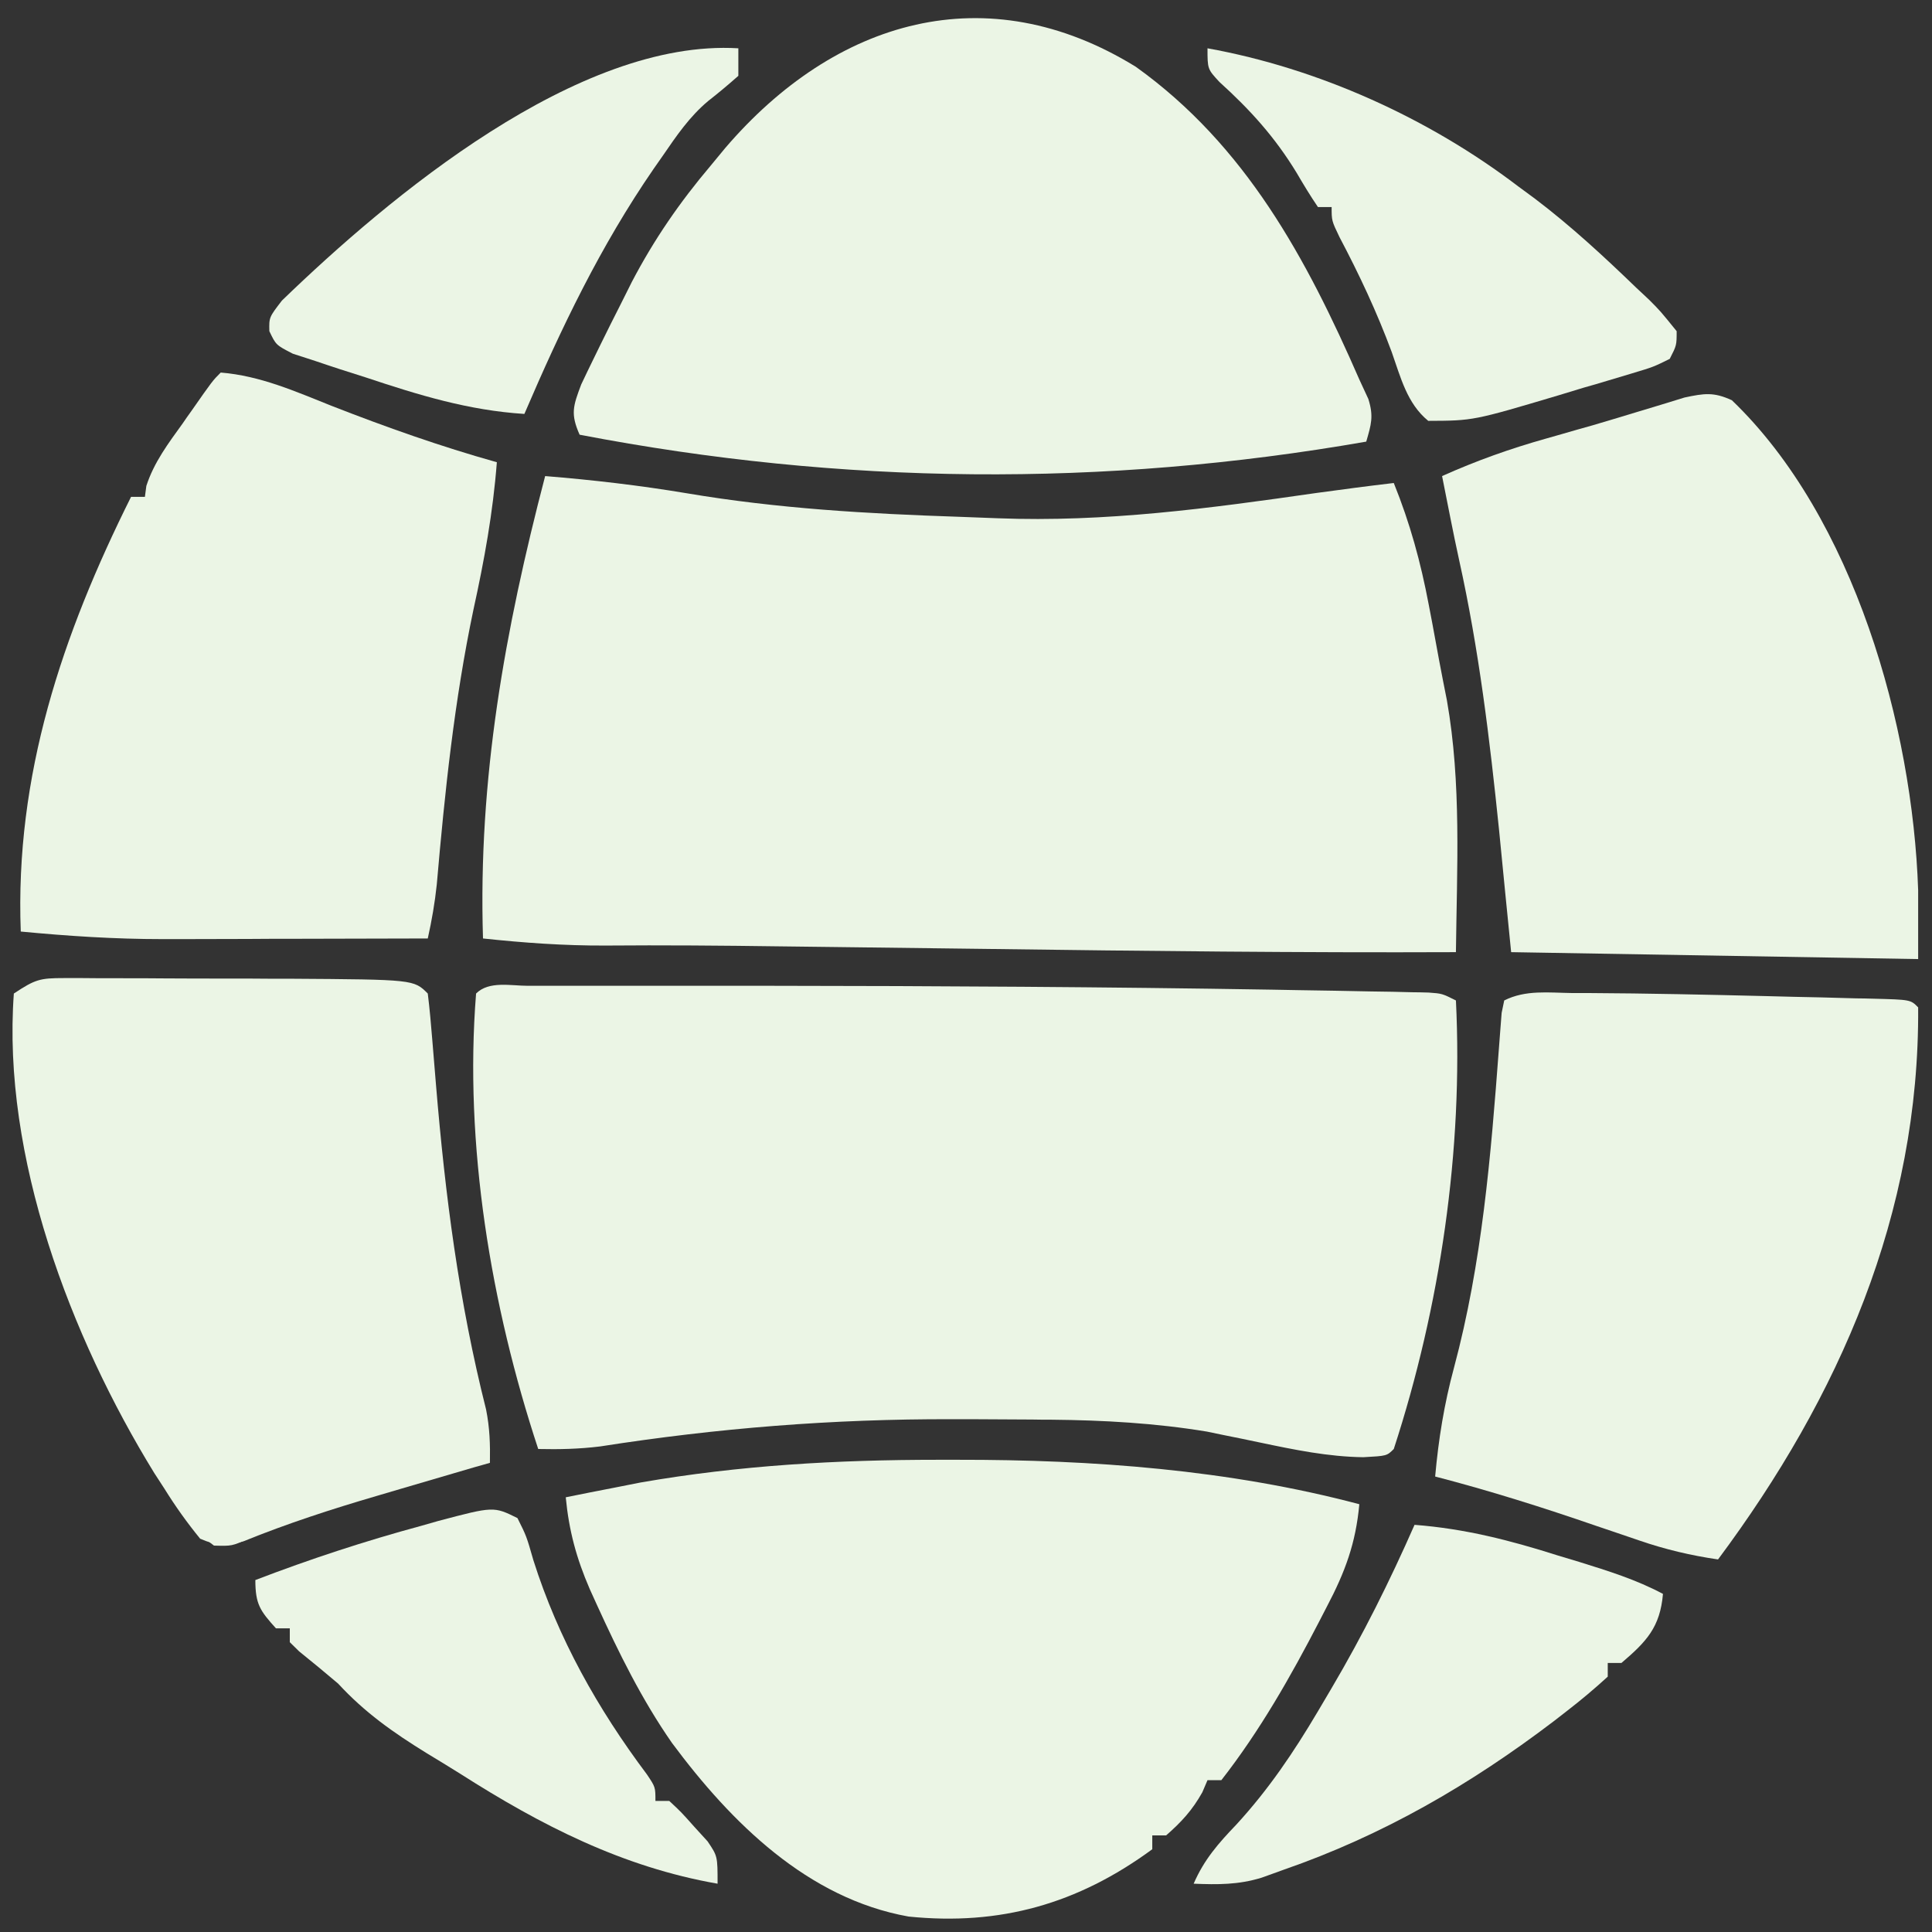 <svg preserveAspectRatio="none" width="100%" height="100%" overflow="visible" style="display: block;" viewBox="0 0 12 12" fill="none" xmlns="http://www.w3.org/2000/svg">
<rect x="0" y="0" width="12" height="12" fill="#333333" stroke="none"/>
<g id="Website-Icon 1" clip-path="url(#clip0_0_142)">
<path id="Vector" d="M3.279 6.123C3.324 6.123 3.324 6.123 3.369 6.123C3.468 6.123 3.566 6.123 3.665 6.123C3.735 6.123 3.805 6.123 3.875 6.123C4.064 6.123 4.253 6.123 4.441 6.123C4.558 6.123 4.675 6.123 4.792 6.123C5.829 6.124 6.865 6.13 7.902 6.147C7.956 6.148 8.01 6.149 8.066 6.15C8.216 6.152 8.366 6.155 8.516 6.158C8.56 6.159 8.604 6.159 8.649 6.16C8.709 6.161 8.709 6.161 8.77 6.163C8.804 6.163 8.838 6.164 8.874 6.165C8.957 6.171 8.957 6.171 9.043 6.214C9.089 7.143 8.945 8.117 8.657 9C8.614 9.043 8.614 9.043 8.468 9.051C8.249 9.048 8.041 9.005 7.827 8.96C7.751 8.944 7.674 8.928 7.598 8.913C7.565 8.906 7.532 8.899 7.497 8.892C7.176 8.839 6.854 8.821 6.529 8.818C6.49 8.818 6.452 8.818 6.412 8.817C6.288 8.816 6.164 8.816 6.04 8.815C5.977 8.815 5.977 8.815 5.912 8.815C5.173 8.813 4.457 8.87 3.728 8.984C3.599 9 3.474 9.003 3.343 9C3.049 8.11 2.882 7.11 2.957 6.171C3.037 6.091 3.173 6.123 3.279 6.123Z" fill="#EBF5E5"/>
<path id="Vector_2" d="M3.386 2.957C3.682 2.981 3.974 3.015 4.267 3.064C4.829 3.159 5.389 3.191 5.959 3.21C6.039 3.213 6.118 3.216 6.197 3.219C6.866 3.245 7.515 3.157 8.176 3.062C8.336 3.04 8.496 3.019 8.657 3C8.758 3.25 8.824 3.491 8.874 3.755C8.881 3.793 8.889 3.831 8.896 3.87C8.91 3.946 8.924 4.022 8.938 4.098C8.954 4.182 8.97 4.266 8.987 4.35C9.078 4.866 9.049 5.393 9.043 5.914C8.073 5.918 7.104 5.907 6.134 5.894C5.814 5.89 5.493 5.886 5.173 5.882C5.063 5.881 4.953 5.879 4.843 5.878C4.482 5.873 4.12 5.87 3.758 5.873C3.504 5.874 3.253 5.856 3 5.829C2.969 4.837 3.136 3.914 3.386 2.957Z" fill="#EBF5E5"/>
<path id="Vector_3" d="M5.826 9.067C5.866 9.067 5.907 9.067 5.949 9.067C6.783 9.066 7.633 9.128 8.443 9.343C8.421 9.585 8.355 9.763 8.242 9.978C8.219 10.023 8.219 10.023 8.195 10.069C8.017 10.413 7.825 10.751 7.586 11.057C7.557 11.057 7.529 11.057 7.5 11.057C7.484 11.094 7.484 11.094 7.468 11.132C7.406 11.243 7.338 11.317 7.243 11.4C7.215 11.4 7.186 11.4 7.157 11.4C7.157 11.428 7.157 11.457 7.157 11.486C6.694 11.826 6.211 11.962 5.643 11.904C5.016 11.792 4.541 11.32 4.174 10.826C3.986 10.556 3.843 10.265 3.707 9.967C3.685 9.919 3.685 9.919 3.663 9.87C3.58 9.678 3.534 9.508 3.514 9.3C3.613 9.28 3.712 9.26 3.812 9.241C3.894 9.225 3.894 9.225 3.979 9.208C4.594 9.101 5.202 9.067 5.826 9.067Z" fill="#EBF5E5"/>
<path id="Vector_4" d="M7.055 0.415C7.738 0.904 8.115 1.606 8.443 2.357C8.461 2.397 8.48 2.437 8.499 2.478C8.533 2.586 8.517 2.636 8.486 2.743C6.854 3.028 5.228 3.013 3.6 2.7C3.543 2.571 3.559 2.523 3.61 2.388C3.635 2.334 3.662 2.28 3.688 2.226C3.702 2.197 3.716 2.169 3.73 2.14C3.772 2.055 3.814 1.97 3.857 1.886C3.879 1.842 3.901 1.798 3.924 1.752C4.062 1.488 4.222 1.256 4.414 1.029C4.459 0.975 4.459 0.975 4.504 0.92C5.187 0.122 6.128 -0.157 7.055 0.415Z" fill="#EBF5E5"/>
<path id="Vector_5" d="M1.371 2.314C1.617 2.334 1.834 2.431 2.06 2.521C2.398 2.653 2.736 2.773 3.086 2.871C3.062 3.183 3.008 3.48 2.941 3.785C2.822 4.351 2.763 4.917 2.713 5.493C2.701 5.607 2.682 5.717 2.657 5.829C2.38 5.83 2.102 5.83 1.825 5.831C1.731 5.831 1.636 5.831 1.542 5.832C1.406 5.832 1.27 5.833 1.134 5.833C1.092 5.833 1.051 5.833 1.008 5.833C0.713 5.833 0.422 5.814 0.129 5.786C0.092 4.816 0.386 3.944 0.814 3.086C0.843 3.086 0.871 3.086 0.9 3.086C0.903 3.063 0.906 3.041 0.909 3.018C0.957 2.87 1.046 2.753 1.136 2.628C1.162 2.59 1.162 2.59 1.19 2.551C1.32 2.365 1.32 2.365 1.371 2.314Z" fill="#EBF5E5"/>
<path id="Vector_6" d="M0.398 6.075C0.436 6.075 0.473 6.075 0.511 6.075C0.551 6.075 0.591 6.076 0.632 6.076C0.694 6.076 0.694 6.076 0.758 6.076C0.846 6.076 0.934 6.076 1.022 6.077C1.155 6.078 1.289 6.078 1.422 6.078C1.508 6.078 1.594 6.078 1.679 6.079C1.719 6.079 1.758 6.079 1.799 6.079C2.57 6.084 2.57 6.084 2.657 6.171C2.669 6.267 2.677 6.363 2.685 6.459C2.69 6.52 2.695 6.581 2.7 6.641C2.703 6.673 2.705 6.705 2.708 6.738C2.765 7.423 2.85 8.085 3.019 8.754C3.042 8.869 3.045 8.97 3.043 9.086C3.01 9.095 2.978 9.105 2.944 9.114C2.794 9.158 2.644 9.202 2.494 9.246C2.443 9.261 2.391 9.276 2.338 9.292C2.058 9.374 1.784 9.463 1.513 9.573C1.401 9.604 1.349 9.603 1.243 9.557C1.16 9.455 1.09 9.357 1.021 9.246C1 9.214 0.979 9.182 0.958 9.149C0.438 8.303 0.012 7.183 0.086 6.171C0.219 6.083 0.247 6.075 0.398 6.075Z" fill="#EBF5E5"/>
<path id="Vector_7" d="M9.765 6.168C9.816 6.168 9.816 6.168 9.868 6.168C10.235 6.17 10.603 6.178 10.97 6.187C11.084 6.19 11.197 6.193 11.311 6.195C11.384 6.197 11.456 6.199 11.529 6.201C11.563 6.201 11.597 6.202 11.632 6.203C11.867 6.209 11.867 6.209 11.914 6.257C11.923 7.538 11.425 8.674 10.671 9.686C10.501 9.661 10.344 9.624 10.181 9.568C10.116 9.546 10.116 9.546 10.049 9.523C10.004 9.508 9.96 9.493 9.913 9.477C9.583 9.363 9.253 9.259 8.914 9.171C8.935 8.938 8.97 8.721 9.031 8.495C9.205 7.846 9.26 7.181 9.31 6.512C9.313 6.473 9.316 6.434 9.319 6.394C9.322 6.36 9.324 6.326 9.327 6.291C9.332 6.266 9.337 6.241 9.343 6.214C9.476 6.147 9.618 6.166 9.765 6.168Z" fill="#EBF5E5"/>
<path id="Vector_8" d="M10.757 2.486C11.516 3.214 11.88 4.513 11.914 5.529C11.914 5.67 11.914 5.811 11.914 5.957C10.663 5.936 10.663 5.936 9.386 5.914C9.361 5.664 9.336 5.414 9.311 5.156C9.253 4.591 9.186 4.034 9.063 3.479C9.025 3.306 8.992 3.131 8.957 2.957C9.169 2.862 9.379 2.787 9.603 2.724C9.634 2.715 9.666 2.706 9.698 2.697C9.762 2.678 9.827 2.66 9.891 2.642C9.981 2.616 10.071 2.588 10.161 2.561C10.213 2.545 10.266 2.529 10.32 2.513C10.368 2.498 10.415 2.484 10.463 2.469C10.586 2.443 10.644 2.434 10.757 2.486Z" fill="#EBF5E5"/>
<path id="Vector_9" d="M4.586 0.3C4.586 0.357 4.586 0.413 4.586 0.471C4.525 0.525 4.463 0.577 4.399 0.627C4.283 0.724 4.202 0.843 4.117 0.967C4.099 0.993 4.08 1.02 4.061 1.047C3.729 1.529 3.487 2.035 3.257 2.571C2.91 2.549 2.601 2.454 2.271 2.344C2.218 2.327 2.165 2.31 2.111 2.293C2.06 2.276 2.01 2.26 1.958 2.242C1.912 2.227 1.866 2.212 1.819 2.197C1.714 2.143 1.714 2.143 1.673 2.057C1.671 1.971 1.671 1.971 1.751 1.867C2.419 1.221 3.59 0.24 4.586 0.3Z" fill="#EBF5E5"/>
<path id="Vector_10" d="M7.5 0.3C8.188 0.424 8.874 0.734 9.429 1.157C9.464 1.183 9.499 1.209 9.535 1.235C9.759 1.405 9.963 1.594 10.165 1.789C10.19 1.813 10.216 1.837 10.242 1.861C10.312 1.931 10.312 1.931 10.414 2.057C10.414 2.145 10.414 2.145 10.371 2.229C10.27 2.279 10.27 2.279 10.137 2.319C10.065 2.341 10.065 2.341 9.99 2.363C9.914 2.386 9.914 2.386 9.836 2.408C9.786 2.423 9.736 2.438 9.685 2.454C9.151 2.613 9.151 2.613 8.871 2.614C8.739 2.506 8.7 2.344 8.644 2.186C8.552 1.938 8.443 1.706 8.32 1.473C8.271 1.371 8.271 1.371 8.271 1.286C8.243 1.286 8.215 1.286 8.186 1.286C8.139 1.217 8.096 1.146 8.054 1.074C7.919 0.852 7.766 0.683 7.574 0.509C7.5 0.429 7.5 0.429 7.5 0.3Z" fill="#EBF5E5"/>
<path id="Vector_11" d="M3.214 9.429C3.27 9.541 3.27 9.541 3.313 9.691C3.467 10.177 3.712 10.613 4.018 11.021C4.071 11.1 4.071 11.1 4.071 11.186C4.1 11.186 4.128 11.186 4.157 11.186C4.231 11.255 4.231 11.255 4.312 11.346C4.353 11.391 4.353 11.391 4.395 11.437C4.457 11.529 4.457 11.529 4.457 11.7C3.867 11.597 3.36 11.337 2.86 11.018C2.79 10.974 2.719 10.931 2.648 10.888C2.441 10.76 2.266 10.637 2.1 10.457C2.02 10.389 1.94 10.323 1.858 10.257C1.839 10.238 1.82 10.219 1.8 10.2C1.8 10.172 1.8 10.143 1.8 10.114C1.772 10.114 1.743 10.114 1.714 10.114C1.616 10.005 1.586 9.965 1.586 9.814C1.925 9.684 2.266 9.572 2.617 9.477C2.652 9.467 2.686 9.457 2.722 9.447C3.066 9.356 3.066 9.356 3.214 9.429Z" fill="#EBF5E5"/>
<path id="Vector_12" d="M8.786 9.471C9.099 9.495 9.379 9.567 9.678 9.662C9.722 9.675 9.765 9.688 9.811 9.702C9.99 9.758 10.162 9.811 10.329 9.9C10.311 10.107 10.227 10.196 10.071 10.329C10.043 10.329 10.015 10.329 9.986 10.329C9.986 10.357 9.986 10.385 9.986 10.414C9.904 10.489 9.822 10.558 9.734 10.626C9.707 10.647 9.681 10.667 9.653 10.689C9.134 11.084 8.589 11.4 7.971 11.614C7.926 11.63 7.881 11.647 7.835 11.663C7.691 11.707 7.564 11.706 7.414 11.7C7.479 11.55 7.567 11.45 7.679 11.333C7.88 11.114 8.035 10.884 8.186 10.629C8.214 10.581 8.242 10.534 8.271 10.485C8.465 10.156 8.632 9.821 8.786 9.471Z" fill="#EBF5E5"/>
<path id="Vector_13" d="M1.457 8.7C1.542 8.757 1.627 8.813 1.714 8.871C1.702 8.946 1.69 9.02 1.677 9.094C1.67 9.135 1.663 9.176 1.656 9.219C1.629 9.34 1.598 9.445 1.543 9.557C1.441 9.603 1.441 9.603 1.329 9.6C1.163 9.48 1.081 9.305 0.986 9.129C1.009 9.108 1.032 9.088 1.056 9.067C1.087 9.041 1.118 9.014 1.149 8.987C1.179 8.96 1.21 8.934 1.241 8.907C1.316 8.84 1.387 8.772 1.457 8.7Z" fill="#EBF5E5"/>
</g>
<defs>
<clipPath id="clip0_0_142">
<rect width="12" height="12" fill="white"/>
</clipPath>
</defs>
</svg>
